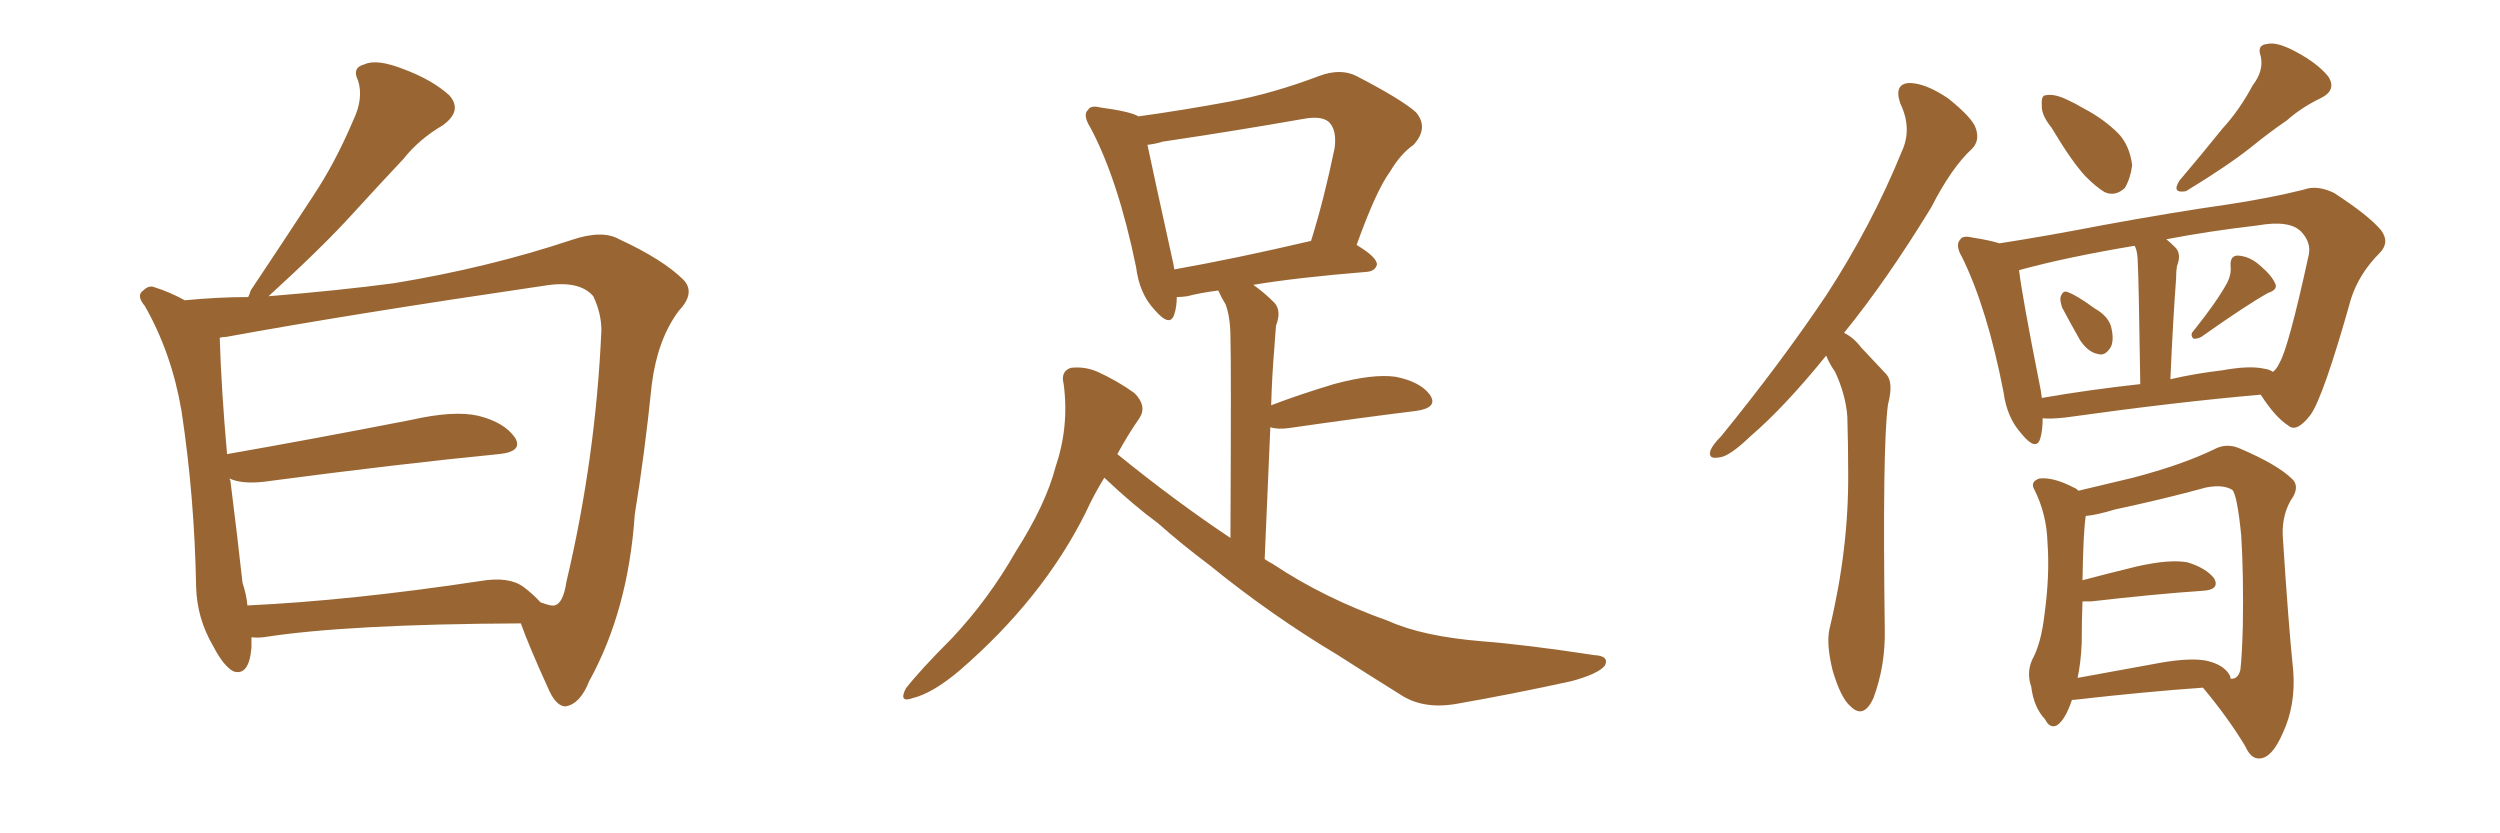 <svg xmlns="http://www.w3.org/2000/svg" xmlns:xlink="http://www.w3.org/1999/xlink" width="450" height="150"><path fill="#996633" padding="10" d="M45.26 114.70L45.26 114.70Q45.26 115.58 45.26 116.60L45.26 116.60Q44.82 121.73 42.04 120.85L42.04 120.85Q40.28 119.97 38.38 116.31L38.38 116.31Q35.45 111.33 35.30 105.62L35.30 105.62Q35.01 89.36 32.67 73.97L32.67 73.97Q30.91 63.57 26.07 55.08L26.07 55.08Q24.46 53.17 25.78 52.29L25.78 52.29Q26.81 51.27 27.83 51.71L27.83 51.71Q30.62 52.59 33.25 54.05L33.25 54.05Q39.26 53.47 44.68 53.47L44.68 53.47Q44.97 52.88 45.12 52.29L45.12 52.29Q50.98 43.51 56.25 35.45L56.25 35.45Q60.35 29.30 63.57 21.68L63.57 21.68Q65.48 17.72 64.45 14.50L64.45 14.50Q63.28 12.16 65.63 11.57L65.63 11.57Q67.82 10.55 72.66 12.45L72.66 12.45Q77.78 14.36 80.86 17.14L80.86 17.14Q83.35 19.92 79.69 22.56L79.69 22.56Q75.44 25.05 72.66 28.56L72.66 28.56Q68.12 33.40 63.57 38.38L63.57 38.38Q58.15 44.38 48.34 53.32L48.34 53.32Q61.08 52.29 70.90 50.98L70.90 50.98Q87.89 48.19 102.83 43.21L102.83 43.21Q108.40 41.31 111.47 43.07L111.47 43.07Q119.38 46.73 123.05 50.39L123.05 50.39Q125.24 52.73 122.17 55.96L122.17 55.96Q118.36 61.08 117.33 69.14L117.33 69.14Q116.02 81.88 114.26 92.58L114.26 92.58Q113.09 109.86 106.05 122.61L106.05 122.61Q104.44 126.71 101.81 127.15L101.81 127.15Q100.20 127.15 98.88 124.37L98.88 124.37Q95.21 116.31 93.75 112.21L93.75 112.21Q62.40 112.35 47.46 114.70L47.46 114.70Q46.14 114.84 45.26 114.70ZM94.19 105.62L94.19 105.62L94.19 105.62Q95.95 106.93 97.27 108.40L97.27 108.40Q99.17 109.13 99.76 108.98L99.76 108.98Q101.37 108.69 101.95 104.74L101.95 104.74Q107.23 82.47 108.25 59.47L108.25 59.47Q108.25 56.40 106.79 53.32L106.79 53.32Q104.30 50.39 98.00 51.42L98.00 51.42Q63.13 56.54 40.72 60.64L40.72 60.64Q40.14 60.64 39.55 60.79L39.55 60.79Q39.84 70.17 40.87 81.74L40.87 81.74Q55.96 79.10 73.97 75.59L73.97 75.59Q81.74 73.83 86.13 74.85L86.13 74.85Q90.82 76.03 92.72 78.81L92.72 78.81Q94.19 81.30 89.79 81.74L89.79 81.74Q71.78 83.50 47.46 86.72L47.46 86.72Q43.51 87.16 41.31 86.13L41.31 86.13Q41.31 86.28 41.46 86.43L41.46 86.43Q42.77 96.83 43.65 104.88L43.65 104.88Q44.38 107.08 44.53 108.98L44.53 108.98Q63.13 108.11 86.43 104.59L86.43 104.59Q91.55 103.71 94.19 105.62ZM198.78 85.99L198.78 85.99Q196.88 89.06 195.41 92.29L195.41 92.29Q187.65 107.81 172.71 120.70L172.71 120.70Q167.87 124.80 164.21 125.68L164.21 125.68Q161.72 126.56 163.04 123.93L163.04 123.93Q165.67 120.56 171.39 114.84L171.39 114.84Q177.98 107.81 182.81 99.32L182.81 99.32Q188.23 90.82 189.99 84.08L189.99 84.08Q192.48 76.76 191.46 69.14L191.46 69.14Q190.87 66.80 192.77 66.21L192.77 66.21Q195.26 65.92 197.61 66.94L197.61 66.94Q201.12 68.55 204.20 70.75L204.20 70.75Q206.54 73.10 205.08 75.29L205.08 75.29Q203.03 78.22 201.12 81.74L201.12 81.74Q211.38 90.09 221.48 96.83L221.48 96.83Q221.63 64.75 221.48 60.79L221.48 60.79Q221.48 57.13 220.61 54.79L220.61 54.79Q219.87 53.61 219.29 52.29L219.29 52.29Q215.92 52.73 213.72 53.32L213.72 53.32Q212.70 53.47 211.82 53.47L211.82 53.47Q211.82 55.22 211.38 56.54L211.38 56.54Q210.64 59.03 207.86 55.81L207.86 55.81Q205.08 52.88 204.49 48.05L204.49 48.05Q201.27 32.37 196.29 23.00L196.29 23.00Q194.82 20.65 195.85 19.78L195.85 19.78Q196.29 18.90 198.05 19.34L198.05 19.34Q203.47 20.07 204.93 20.95L204.93 20.95Q213.28 19.78 221.19 18.31L221.19 18.31Q229.10 16.85 237.60 13.62L237.60 13.62Q241.26 12.30 244.04 13.62L244.04 13.62Q252.25 17.87 254.88 20.21L254.88 20.21Q257.23 23.00 254.44 26.07L254.44 26.07Q252.10 27.69 250.20 30.91L250.20 30.91Q247.71 34.28 244.19 44.09L244.19 44.09Q247.85 46.29 247.85 47.61L247.85 47.61Q247.56 48.78 246.09 48.93L246.09 48.93Q233.50 49.95 225.59 51.27L225.59 51.27Q227.49 52.59 229.39 54.49L229.39 54.49Q230.71 55.96 229.69 58.59L229.69 58.59Q229.54 60.21 229.39 62.55L229.39 62.55Q228.96 67.53 228.81 72.95L228.81 72.95Q233.79 71.04 240.09 69.14L240.09 69.14Q247.12 67.24 251.22 67.82L251.22 67.82Q255.62 68.70 257.37 71.04L257.37 71.04Q258.98 73.39 254.88 73.97L254.88 73.97Q245.21 75.15 232.03 77.05L232.03 77.05Q229.98 77.34 228.66 76.90L228.66 76.90Q228.22 87.74 227.64 100.63L227.64 100.63Q228.22 101.07 229.10 101.51L229.10 101.51Q238.33 107.67 249.90 111.77L249.90 111.77Q256.05 114.55 266.75 115.43L266.75 115.43Q274.51 116.02 286.96 117.92L286.96 117.92Q289.75 118.07 288.87 119.82L288.87 119.82Q287.70 121.29 282.86 122.61L282.86 122.61Q272.17 124.95 262.06 126.71L262.06 126.71Q256.05 127.73 251.95 124.95L251.95 124.95Q246.53 121.58 240.82 117.92L240.82 117.92Q228.81 110.74 217.82 101.81L217.82 101.81Q212.55 97.85 208.45 94.19L208.45 94.19Q204.05 90.97 198.78 85.99ZM211.38 48.49L211.38 48.49L211.38 48.49Q222.22 46.58 235.99 43.36L235.99 43.36Q238.33 35.89 240.23 26.66L240.23 26.66Q240.67 23.44 239.21 21.97L239.21 21.97Q237.89 20.80 234.67 21.39L234.67 21.39Q222.22 23.58 209.33 25.49L209.33 25.49Q207.86 25.93 206.54 26.07L206.54 26.07Q207.71 31.64 210.94 46.29L210.94 46.29Q211.23 47.46 211.38 48.49ZM328.71 64.01L328.71 64.01Q321.24 73.24 315.09 78.52L315.09 78.52Q311.28 82.18 309.52 82.32L309.52 82.32Q307.32 82.76 307.91 81.01L307.91 81.01Q308.35 79.98 309.81 78.52L309.81 78.52Q320.65 65.19 328.71 53.17L328.71 53.17Q336.91 40.58 342.33 27.25L342.33 27.25Q344.24 23.14 342.04 18.60L342.04 18.60Q340.87 15.09 343.65 14.94L343.65 14.94Q346.58 14.94 350.68 17.72L350.68 17.72Q355.08 21.24 355.66 23.14L355.66 23.14Q356.40 25.34 354.93 26.81L354.93 26.81Q351.27 30.18 347.61 37.35L347.61 37.35Q339.55 50.54 331.93 59.91L331.93 59.91Q333.69 60.79 335.01 62.55L335.01 62.55Q336.91 64.60 339.55 67.38L339.55 67.38Q340.87 68.85 339.84 72.80L339.84 72.80Q338.82 80.13 339.26 113.23L339.26 113.23Q339.40 119.82 337.21 125.68L337.21 125.68Q335.45 129.49 333.11 127.15L333.11 127.15Q331.35 125.68 329.88 120.70L329.88 120.70Q328.71 116.02 329.30 113.23L329.30 113.23Q332.81 98.73 332.67 84.96L332.67 84.96Q332.67 79.98 332.52 75L332.52 75Q332.23 71.04 330.32 66.94L330.32 66.94Q329.30 65.48 328.71 64.01ZM369.29 23.00L369.29 23.00Q367.38 20.65 367.53 18.90L367.53 18.90Q367.38 17.14 368.26 17.14L368.26 17.14Q369.73 16.85 371.92 17.87L371.92 17.87Q373.54 18.60 375 19.48L375 19.48Q378.66 21.39 381.30 24.02L381.30 24.02Q383.35 26.22 383.79 29.74L383.79 29.74Q383.50 32.08 382.47 33.84L382.47 33.84Q380.71 35.45 378.81 34.57L378.81 34.57Q377.34 33.69 375.44 31.79L375.44 31.79Q372.95 29.15 369.29 23.00ZM405.47 15.38L405.47 15.38Q407.52 12.74 406.93 10.11L406.93 10.11Q406.20 8.06 408.11 7.91L408.11 7.91Q409.86 7.47 413.38 9.38L413.38 9.38Q417.19 11.43 419.09 13.77L419.09 13.77Q420.70 16.26 417.63 17.72L417.63 17.72Q414.26 19.34 411.62 21.68L411.62 21.68Q408.40 23.88 405.18 26.51L405.18 26.51Q400.93 29.88 393.46 34.42L393.46 34.42Q390.82 34.86 392.29 32.52L392.29 32.52Q396.39 27.69 400.05 23.14L400.05 23.14Q403.13 19.78 405.47 15.38ZM371.19 55.37L371.19 55.37Q370.75 54.05 370.90 53.47L370.90 53.47Q371.34 52.15 372.22 52.59L372.22 52.59Q373.83 53.17 377.05 55.52L377.05 55.52Q379.39 56.84 379.98 58.74L379.98 58.74Q380.57 61.08 379.98 62.40L379.98 62.40Q378.96 64.16 377.64 63.72L377.64 63.72Q375.88 63.43 374.41 61.23L374.41 61.23Q372.66 58.15 371.19 55.37ZM400.93 50.83L400.93 50.83Q401.66 49.37 401.51 47.90L401.51 47.90Q401.37 46.00 402.83 46.00L402.83 46.00Q405.03 46.14 406.93 47.90L406.93 47.90Q408.98 49.66 409.57 51.12L409.57 51.12Q410.01 52.15 408.25 52.73L408.25 52.73Q404.30 54.93 396.24 60.64L396.24 60.64Q395.36 61.08 394.78 60.94L394.78 60.94Q394.19 60.21 394.78 59.62L394.78 59.62Q399.02 54.35 400.93 50.83ZM367.68 75.29L367.68 75.29Q367.68 77.49 367.24 78.96L367.24 78.96Q366.50 81.30 363.87 78.08L363.87 78.08Q361.23 75.15 360.64 70.61L360.64 70.61Q357.71 55.52 353.17 46.29L353.17 46.29Q351.86 44.09 352.88 43.07L352.88 43.07Q353.32 42.33 355.08 42.77L355.08 42.77Q358.01 43.21 359.91 43.80L359.91 43.80Q368.41 42.48 378.22 40.58L378.22 40.58Q390.97 38.23 401.22 36.77L401.22 36.77Q408.84 35.60 414.70 34.13L414.70 34.13Q417.04 33.25 420.12 34.72L420.12 34.72Q426.42 38.82 428.61 41.46L428.61 41.46Q430.22 43.65 428.32 45.56L428.32 45.56Q424.66 49.22 423.19 53.76L423.19 53.76L423.19 53.76Q418.21 71.48 415.87 74.71L415.87 74.71Q413.38 77.93 411.91 76.61L411.91 76.61Q409.57 75.15 406.93 71.04L406.93 71.04Q391.70 72.36 371.78 75.15L371.78 75.15Q369.14 75.44 367.68 75.29ZM407.52 66.36L407.52 66.36Q408.54 66.50 409.13 66.94L409.13 66.94Q409.86 66.36 410.30 65.33L410.30 65.33Q411.91 62.70 415.58 45.85L415.58 45.85Q416.02 43.65 414.26 41.75L414.26 41.75Q412.21 39.55 406.35 40.58L406.35 40.58Q397.56 41.60 389.94 43.07L389.94 43.07Q390.67 43.65 391.55 44.53L391.55 44.53Q392.72 45.70 391.85 47.90L391.85 47.90Q391.70 48.78 391.70 50.10L391.70 50.10Q391.11 58.01 390.67 68.26L390.67 68.26Q395.07 67.24 400.05 66.65L400.05 66.65Q404.88 65.77 407.52 66.36ZM367.53 71.63L367.53 71.63Q375.88 70.17 385.25 69.14L385.25 69.14Q384.96 49.80 384.81 47.61L384.81 47.61Q384.81 45.26 384.23 44.24L384.23 44.24Q371.92 46.29 363.43 48.63L363.43 48.63Q364.01 53.47 367.09 68.99L367.09 68.99Q367.38 70.31 367.53 71.63ZM372.95 125.98L372.95 125.98Q371.78 129.49 370.31 130.52L370.31 130.52Q368.99 131.25 368.12 129.49L368.12 129.49Q366.06 127.29 365.63 123.63L365.63 123.63Q364.75 121.14 365.77 118.80L365.77 118.80Q367.38 115.87 367.97 110.89L367.97 110.89Q368.99 103.56 368.55 97.71L368.55 97.71Q368.41 92.58 366.21 88.18L366.21 88.18Q365.33 86.72 367.09 86.13L367.09 86.13Q369.58 85.84 373.24 87.74L373.24 87.74Q373.68 87.89 374.12 88.33L374.12 88.33Q377.78 87.45 383.94 85.99L383.94 85.99Q392.87 83.64 398.58 80.86L398.58 80.86Q400.78 79.69 403.13 80.71L403.13 80.71Q410.01 83.64 412.65 86.28L412.65 86.28Q413.82 87.45 412.79 89.36L412.79 89.36Q410.74 92.29 410.89 96.39L410.89 96.39Q411.91 112.35 412.79 120.85L412.79 120.85Q413.23 127.00 410.89 131.98L410.89 131.98Q408.98 136.38 406.79 136.52L406.79 136.52Q405.18 136.67 404.15 134.33L404.15 134.33Q401.07 129.20 396.53 123.78L396.53 123.78Q386.13 124.51 373.24 125.98L373.24 125.98Q373.10 125.98 372.95 125.98ZM401.37 121.58L401.37 121.58L401.37 121.58Q401.51 122.02 401.51 122.17L401.51 122.17Q402.83 122.31 403.27 120.56L403.27 120.56Q403.56 118.07 403.71 112.65L403.71 112.65Q403.86 103.42 403.42 96.39L403.42 96.39Q402.69 89.06 401.81 88.18L401.81 88.18Q400.20 87.16 397.12 87.74L397.12 87.74Q389.65 89.79 380.71 91.70L380.71 91.70Q377.34 92.72 375.44 92.87L375.44 92.87Q375 95.51 374.85 104.44L374.85 104.44Q379.25 103.27 384.67 101.95L384.67 101.95Q390.53 100.63 393.75 101.22L393.75 101.22Q397.12 102.25 398.58 104.15L398.58 104.15Q399.61 106.20 396.39 106.35L396.39 106.35Q387.89 106.93 376.46 108.25L376.46 108.25Q375.73 108.25 374.85 108.25L374.85 108.25Q374.71 111.62 374.71 115.72L374.71 115.72Q374.56 119.24 373.97 122.02L373.97 122.02Q381.15 120.70 389.21 119.24L389.21 119.24Q394.48 118.36 397.27 118.95L397.27 118.95Q400.34 119.68 401.37 121.58Z"/></svg>